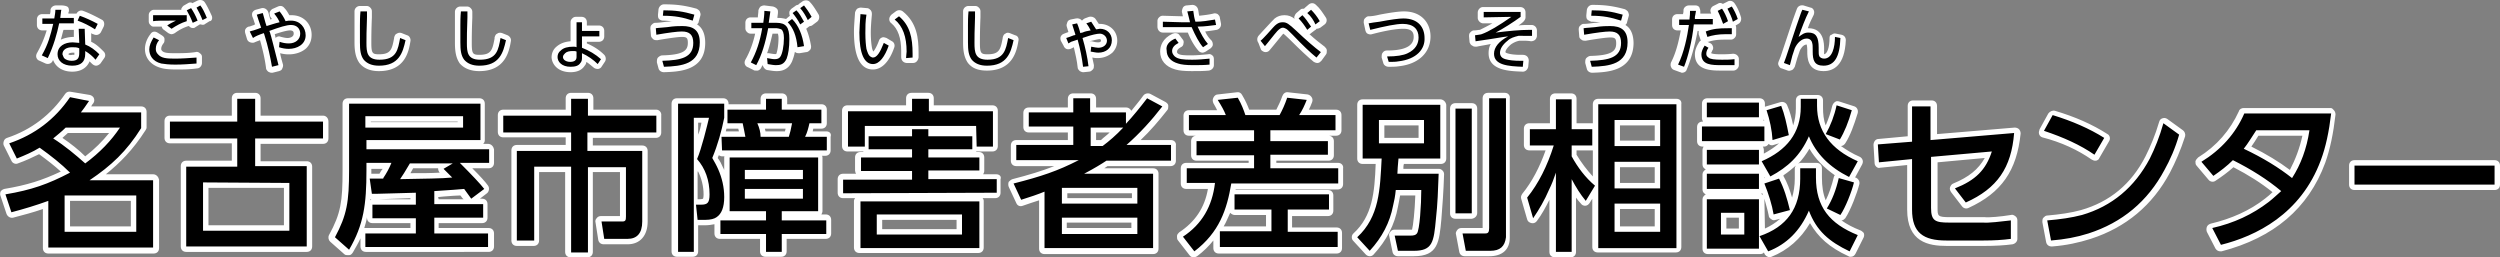 <svg version="1.1" id="レイヤー_1" xmlns="http://www.w3.org/2000/svg" xmlns:xlink="http://www.w3.org/1999/xlink" x="0" y="0" viewBox="0 0 460.5 47.4" xml:space="preserve"><rect x="0" y="0" width="460.5" height="47.4" fill="#808080" stroke="none"/><style>.st0{fill:#fff}</style><path class="st0" d="M429.3 19.9h-16c-.4 0-.8.2-.9.6-1.6 3.5-4.1 6.4-7.5 8.5-.2.2-.4.4-.5.7 0 .3 0 .6.2.8l2.2 2.6c.3.4.9.5 1.3.2 1.2-.8 2.3-1.6 3.3-2.5 2.7 1.4 5.1 2.9 7.2 4.6-.4.4-.9.8-1.4 1.2-2.8 2.2-6.2 3.7-10 4.6-.3.1-.6.3-.7.6s-.1.6 0 .9l1.6 3.1c.2.3.5.5.9.5h.2c9.6-2.5 16-7.9 19.1-16.3.9-2.5 1.5-5.4 1.9-8.9 0-.3-.1-.6-.3-.8s-.3-.4-.6-.4zm-5.2 5.1c-.5 2.3-1.3 4.4-2.3 6.3-2-1.5-4.3-2.9-7.1-4.3.4-.6.9-1.3 1.3-2h8.1zm35.4 4.5h-25.8c-.6 0-1 .4-1 1V34c0 .6.4 1 1 1h25.8c.6 0 1-.4 1-1v-3.5c0-.6-.4-1-1-1zm-400-8.2H48v-3.2c0-.6-.4-1-1-1h-3.3c-.6 0-1 .4-1 1v3.2H31.3c-.6 0-1 .4-1 1v3.1c0 .6.4 1 1 1h11.4v3.2h-8.4c-.6 0-1 .4-1 1v14.8c0 .6.4 1 1 1h22.2c.6 0 1-.4 1-1V30.7c0-.6-.4-1-1-1H48v-3.2h11.5c.6 0 1-.4 1-1v-3.1c0-.6-.4-1.1-1-1.1zM38.4 41.5v-6.9h13.9v6.9H38.4zm304.2.9c-1.3-.5-2.4-1.1-3.4-1.8.3 0 .5-.2.7-.4 1-1.5 2.2-4.7 2.6-6.3.1-.5-.2-1-.7-1.2h-.1l1.3-2.4c.1-.2.2-.5.1-.8s-.3-.5-.5-.6c-1.4-.6-2.5-1.3-3.5-2 .3 0 .6-.2.8-.5.9-1.4 1.6-3.3 2.3-5.6.1-.5-.1-1-.6-1.2l-2.8-.9c-.3-.1-.6-.1-.8.1-.2.1-.4.4-.5.7-.3 1.3-.7 2.4-1.2 3.6-.4-1-.5-2.1-.5-3.3v-1.3c0-.6-.4-1-1-1h-3c-.6 0-1 .4-1 1V20c0 1.1-.2 2.2-.5 3.1-.3-1.4-.6-2.6-1.1-3.7-.2-.5-.7-.7-1.2-.6l-2.7.8c-.1 0-.1 0-.2.1v-.6c0-.6-.4-1-1-1h-9.6c-.6 0-1 .4-1 1v2.7c0 .2.1.4.2.6h-.1c-.6 0-1 .4-1 1V26c0 .6.4 1 1 1h.2c-.1.2-.2.4-.2.6v2.7c0 .4.2.7.6.9-.3.2-.6.5-.6.9v2.8c0 .4.2.7.6.9-.3.2-.6.5-.6.9v9.1c0 .6.4 1 1 1h9.6c.3 0 .6-.1.7-.3l.2.4c.3.4.8.6 1.2.4 3-1.2 5.4-3.3 7.1-6.2 1.5 2.6 3.6 4.5 7.1 6.1.1.1.3.1.4.1.4 0 .7-.2.9-.6l1.5-3c.1-.3.1-.5 0-.8-.2-.2-.4-.4-.7-.5zm-24.6-.3v-2h2.3v2H318zm19.8-9.5c-.4 1.6-.9 3.1-1.5 4.3-.5-1.2-.7-2.6-.7-4.2V31c0-.6-.4-1-1-1h-2.9c-.2 0-.4.1-.5.2.8-.8 1.5-1.8 2.1-2.8 1.1 1.9 2.7 3.5 4.7 4.9-.1 0-.2.2-.2.3zm-12.8.2v-.2l.1.2h-.1zm3.5-.5c.9-.6 1.6-1.2 2.3-1.8-.1.2-.2.3-.2.5v1.9c0 1.3-.2 2.5-.5 3.5-.4-1.4-.9-2.8-1.6-4 .1 0 0 0 0-.1zm-3.5 4.3c.3 1.1.6 2.1.8 3.1 0 .3.2.5.5.7.2.2.5.2.8.1l.8-.2c-.8.7-1.7 1.3-2.8 1.8l-.1-5.5zm-.4-1c.1.1.1.3.2.4-.1-.1-.2-.2-.4-.3.1 0 .1-.1.2-.1zm1.2-9.1l.1.1c.2.2.6.2.8.1l1-.3c-.8.7-1.7 1.3-2.8 1.9v-.7c0-.2-.1-.5-.2-.6h.3c.3 0 .6-.2.8-.5zm-.9-4.5c0 .1 0 .1.1.2h-.2s0-.1.1-.2zM28.2 32.1h-8.7c2.6-2.1 5-4.5 7.3-8.1.1-.2.2-.3.2-.5v-2.9c0-.6-.4-1-1-1h-9.2c.1-.2.2-.4.4-.6.2-.3.2-.6.1-.9s-.4-.5-.7-.6l-3.6-.6c-.4-.1-.8.1-1 .4-2.6 3.8-6.2 6.6-10.7 8.1-.3.1-.5.3-.6.6s-.1.6 0 .8l1.4 2.8c.2.5.8.7 1.2.5 1.4-.5 2.7-1.1 3.9-1.7 1.5 1.1 2.8 2.1 4 3.2C7.8 33.2 5 34.1.8 34.8c-.3.1-.5.2-.7.5-.1.3-.1.6 0 .8l1.1 3.3c.2.5.7.8 1.2.7 1.9-.5 3.8-1 5.5-1.6v7.2c0 .6.4 1 1 1h19.4c.6 0 1-.4 1-1V33.1c-.1-.5-.5-1-1.1-1zm-15.3 9.6V37h11.2v4.7H12.9zm-1.4-16.3c.3-.3.7-.6 1-.9h7.6c-1.2 1.5-2.7 3-4.4 4.3-1.2-1.2-2.6-2.3-4.2-3.4zM402.1 24l-2.9-2.1c-.3-.2-.6-.2-.9-.1s-.5.3-.6.7c-.7 2.4-1.6 4.5-2.5 6.3-2.6 5.1-6.6 8.4-11.9 9.9-1.8.5-3.9.8-6.2 1-.3 0-.5.2-.7.4s-.2.5-.2.8l.7 3.7c.1.5.5.8 1 .8h.1c2.6-.2 4.9-.7 7.1-1.4 6.5-2.1 11.4-6.2 14.6-12.2 1-1.9 2-4.2 2.8-6.7.1-.4-.1-.9-.4-1.1zm-16.8 5.4c.2.1.4.2.6.2h.2c.3-.1.5-.2.6-.5l1.8-3.1c.3-.5.1-1.1-.3-1.3-2.8-1.8-6-3.2-9.7-4.3-.4-.1-.9.1-1.2.5l-1.6 2.9c-.1.3-.2.6-.1.9s.3.5.6.6c3.5.9 6.5 2.3 9.1 4.1zm-25.5 4.4c-.3.1-.5.4-.6.7s0 .6.2.9l2 2.6c.3.4.8.5 1.2.3 6.1-2.8 8.9-6.9 9.6-13.7 0-.3-.1-.6-.3-.8-.2-.2-.5-.3-.8-.3l-14.3 1.2v-5.2c0-.6-.4-1-1-1h-3.4c-.6 0-1 .4-1 1v5.6l-5.4.5c-.5 0-.9.5-.9 1.1l.2 3.3c0 .3.1.5.3.7.2.2.5.3.7.2l5-.5v8.2c0 6 3.9 6.7 7.3 6.7h6.9c2 0 3.7-.1 5.2-.3.5-.1.9-.5.9-1v-3.4c0-.3-.1-.6-.4-.8s-.5-.3-.8-.2c-1.8.3-4.1.5-4.8.4h-6.4c-2.3 0-2.3-.2-2.3-1.7v-8.4l8.7-.8c-1.2 2.1-2.9 3.5-5.8 4.7zm-51-15.6h-14.4c-.6 0-1 .4-1 1v3.5h-3v-4.5c0-.6-.4-1-1-1h-2.9c-.6 0-1 .4-1 1v4.5h-3.8c-.6 0-1 .4-1 1v3c0 .6.4 1 1 1h3c-1.1 3.1-2.5 5.8-4.3 8-.2.3-.3.6-.2.9l1.1 3.8c.1.4.4.6.8.7.4.1.8-.1 1-.4.9-1.2 1.6-2.5 2.3-3.9v9.6c0 .6.4 1 1 1h2.9c.6 0 1-.4 1-1v-10c.3.4.6.8.9 1.1.2.3.5.4.8.4s.6-.2.8-.5l.5-.8v8.9c0 .6.4 1 1 1h14.4c.6 0 1-.4 1-1V19.2c.1-.6-.3-1-.9-1zm-4 20.3v3.2h-6.4v-3.2h6.4zm-6.4-4.8v-2.9h6.4v2.9h-6.4zm0-7.8v-2.8h6.4v2.8h-6.4zm-5 1.8v4.8c-1.1-1.2-2.1-2.5-3-4v-.8h3zm-21.3 11.5V20c0-.6-.4-1-1-1h-3c-.6 0-1 .4-1 1v19.3c0 .6.4 1 1 1h3c.6-.1 1-.5 1-1.1z"/><path class="st0" d="M277.2 17.1h-3.1c-.6 0-1 .4-1 1V42h-3.9c-.3 0-.6.1-.8.4s-.3.5-.2.8l.6 3.2c.1.5.5.8 1 .8h4.5c2.4 0 3.8-1.2 3.8-3.4V18.1c.1-.5-.3-1-.9-1zM89.9 26.5H89c.2-.2.3-.4.3-.7v-6.7c0-.6-.4-1-1-1H64.1c-.6 0-1 .4-1 1v12.3c0 5.7-.3 7.9-2.5 11.9-.2.4-.1.9.2 1.2l2.6 2.3c.2.2.4.2.7.2h.2c.3 0 .5-.2.7-.5.5-.9 1-1.7 1.4-2.6v1.5c0 .6.4 1 1 1H90c.6 0 1-.4 1-1V43c0-.6-.4-1-1-1h-9.2v-.9h8c.6 0 1-.4 1-1v-2.5c0-.6-.4-1-1-1h-.4l1.3-1c.4-.3.5-1 .2-1.4-.5-.7-1.4-1.7-2.9-3.2h3c.6 0 1-.4 1-1v-2.5c-.1-.5-.5-1-1.1-1zM68.4 36.8c-.1 0-.2.1-.2.1v-.2s.1 0 .2.1zm15.9-14.4v.1h-16v-.1h16zm-8.7 9.5c.2-.3.3-.6.5-.9h4.6c0 .3.1.6.3.8-1.5.1-3.3.1-5.4.1zm-5.7.1h-1.5v-.9h2.1c-.3.3-.4.6-.6.9zm5.7 4.5v.2h-5.7l5.7-.2zm5.1-.2l1-.1c1.4-.1 2.4-.2 3.1-.2.2.2.3.5.6.7h-4.6l-.1-.4zM67.1 42c.2-.7.4-1.3.5-2v.1c0 .6.4 1 1 1h7v.9h-8.5zm85.1-17.8h-2.5c0-.1.1-.3.1-.5h1.5c.6 0 1-.4 1-1v-2.5c0-.6-.4-1-1-1H145v-1c0-.6-.4-1-1-1h-2.9c-.6 0-1 .4-1 1v1h-5.9v-.1c0-.6-.4-1-1-1h-8.5c-.6 0-1 .4-1 1v27.2c0 .6.4 1 1 1h2.9c.6 0 1-.4 1-1v-4.8h1.2c.7 0 1.3-.1 1.8-.2V43c0 .6.4 1 1 1h7.4v2.3c0 .6.4 1 1 1h2.9c.6 0 1-.4 1-1V44h7.2c.6 0 1-.4 1-1v-2.5c0-.6-.4-1-1-1h-.8c.1-.2.2-.4.2-.6V29c0-.1 0-.2-.1-.3h.6c.6 0 1-.4 1-1v-2.5c.2-.6-.2-1-.8-1zm-11.3-.5h3.8c0 .2-.1.3-.1.5H141c0-.2-.1-.3-.1-.5zm-7.5 5.3v2.3c-.1-.1-.1-.3-.2-.4-.3-.7-.6-1.3-1-1.8.1-.2.1-.3.2-.5.2.1.4.2.6.2h.5c-.1 0-.1.1-.1.2zm-4.8-4.2v-2.2h.6c-.1.7-.3 1.5-.6 2.2zm0 6.8c.6 1.2 1 2.7 1 4.2 0 .6-.1.8-.1.8s-.2.1-.6.1h-.4v-5.1h.1zm5.2-7.9h2.2c0 .2.1.3.1.5h-2.4c0-.2.1-.3.1-.5zm131.5-5.4H251c-.6 0-1 .4-1 1v9.9c0 .6.4 1 1 1h2.4c-.2 5.3-.6 9.6-4.1 12.8-.2.2-.3.4-.3.7s.1.5.3.7l2.3 2.5c.2.2.5.3.7.3.3 0 .5-.1.7-.3 2.4-2.6 3.9-5.5 4.5-8.8.1-.6.3-1.4.4-2.1h2.8c-.1 2.9-.4 5.6-.6 6.3h-3.2c-.3 0-.6.1-.8.4-.2.2-.3.5-.2.8l.6 2.9c.1.5.5.8 1 .8h2.9c4.5 0 4.7-2.6 5.1-6.8.2-2.5.4-5.2.5-8.3 0-.3-.1-.5-.3-.7-.2-.2-.4-.3-.7-.3h-6.5c0-.3 0-.6.1-.9h6.8c.6 0 1-.4 1-1v-9.9c-.1-.6-.6-1-1.1-1zm-4 4.8v2.3H255v-2.3h6.3zm-45.6 2.7h-5.6c1.8-1.7 3.4-3.6 4.9-5.5.2-.2.2-.5.2-.8s-.2-.5-.5-.7l-2.8-1.5c-.4-.2-1-.1-1.3.3-.7 1-1.5 1.9-2.2 2.8-.2-.3-.5-.6-.9-.6h-5.6v-1.6c0-.6-.4-1-1-1h-3.2c-.6 0-1 .4-1 1v1.6h-7.2c-.6 0-1 .4-1 1v2.6c0 .6.4 1 1 1h7.2v1.4h-9.5c-.6 0-1 .4-1 1v2.8c0 .6.4 1 1 1h7c-2.3.9-4.6 1.6-7.7 2.4-.3.1-.5.3-.7.5-.1.3-.1.6 0 .9l1.4 3c.2.5.7.7 1.2.5 1.1-.4 2.1-.7 3-1v8.9c0 .6.4 1 1 1h20c.6 0 1-.4 1-1V32c0-.6-.4-1-1-1h-9c.2-.1.4-.3.6-.4h11.6c.6 0 1-.4 1-1v-2.8c.1-.5-.3-1-.9-1zm-13.8 0v-1.4h2.5c-.5.5-1.1.9-1.6 1.4h-.9zm-5.3 10.7v-.9h11.9v.9h-11.9zm11.8 4.5v1h-11.9v-1h11.9zm-24.9-8.9h-2.4c.1-.2.2-.4.2-.6V29c0-.6-.4-1-1-1h-.5s0-.1.1-.1h2.9c.6 0 1-.4 1-1v-6.5c0-.6-.4-1-1-1H172v-1.3c0-.6-.4-1-1-1h-3.1c-.6 0-1 .4-1 1v1.3h-10.8c-.6 0-1 .4-1 1v6.5c0 .6.4 1 1 1h2.9s0 .1.1.1h-.6c-.6 0-1 .4-1 1v2.4c0 .2.1.5.2.6h-2.4c-.6 0-1 .4-1 1v2.5c0 .6.4 1 1 1h2.2c-.1.2-.2.3-.2.5v8.6c0 .6.4 1 1 1h21.9c.6 0 1-.4 1-1V37c0-.2-.1-.4-.2-.5h2.3c.6 0 1-.4 1-1V33c.2-.5-.2-.9-.8-.9zm-21 10.1v-1.7h13.7v1.7h-13.7zm-41.6-22h-11.6v-2.1c0-.6-.4-1-1-1h-3.1c-.6 0-1 .4-1 1v2.1H92.7c-.6 0-1 .4-1 1v3.1c0 .6.4 1 1 1h11.5v1.4h-9c-.6 0-1 .4-1 1v16.6c0 .6.4 1 1 1h3.1c.6 0 1-.4 1-1V31.7h4.8v14.7c0 .6.4 1 1 1h3.1c.6 0 1-.4 1-1V31.7h5v8.1h-3.5c-.3 0-.6.1-.8.4-.2.2-.3.5-.2.8l.5 3.2c.1.5.5.8 1 .8h4.4c2.3 0 3.7-1.6 3.7-4.2v-13c0-.6-.4-1-1-1h-9.1v-1.4h11.6c.6 0 1-.4 1-1v-3.1c.1-.6-.4-1.1-.9-1.1zM246.5 30h-11.4v-.4h9.6c.6 0 1-.4 1-1V26c0-.6-.4-1-1-1h-9.6 11c.6 0 1-.4 1-1v-2.8c0-.6-.4-1-1-1h-5c.2-.4.4-.9.6-1.4.1-.3.1-.6-.1-.9s-.4-.4-.7-.5l-3.6-.4c-.5-.1-.9.2-1.1.7-.3.9-.7 1.7-1.1 2.5h-5c-.3-.8-.7-1.7-1.3-2.7-.2-.4-.6-.6-1-.5l-3.5.4c-.3 0-.6.2-.8.6s-.1.7 0 1c.3.5.5.9.7 1.3H219c-.6 0-1 .4-1 1V24c0 .6.4 1 1 1h11-9.6c-.6 0-1 .4-1 1v2.6c0 .6.4 1 1 1h9.6v.4h-11.5c-.6 0-1 .4-1 1v2.8c0 .6.4 1 1 1h4c-.6 3.5-2.4 6.1-5.3 8-.2.2-.4.4-.4.7s0 .6.2.8l2.1 2.7c.2.3.5.4.8.4.2 0 .4-.1.6-.2 1.2-.9 2.2-1.9 3-2.9v1.4c0 .6.4 1 1 1h21.7c.6 0 1-.4 1-1v-2.8c0-.6-.4-1-1-1H238v-2.1h6.6c.6 0 1-.4 1-1V36c0-.6-.4-1-1-1h-17v-.1h18.8c.6 0 1-.4 1-1V31c.1-.5-.3-1-.9-1zm-13.3 9.6v2.1h-7.8c.5-.8.8-1.7 1.2-2.5.2.2.5.4.8.4h5.8zM217.5 8.7c.3-.1.5-.4.5-.7.1-.3 0-.6-.2-.8l-.6-.8c-.2-.3-.7-.4-1.2-.2-1.9.9-2.3 2.3-2.3 3.3 0 1.6 1 2.8 2.8 3.3.7.2 1.6.3 3 .3 1.2 0 2.3 0 3.2-.1.5-.1.9-.5.9-1v-1.1c0-.3-.1-.6-.3-.7-.2-.2-.5-.3-.8-.2-1 .1-2.1.2-3.1.2s-2.2 0-2.5-.4c-.1-.1-.1-.2-.1-.2 0-.4.2-.6.7-.9zm110.7 3.9l1.1.4c.3.1.5 0 .8-.1.2-.1.4-.4.5-.6.3-1.1.6-2.1.9-2.9.1-.3.6-1.2 1.3-1.2 0 .1.1.4.1 1v.3c0 1 0 3.6 3 3.6 1.8 0 3.9-1 4.1-5.7 0-.5-.3-.9-.8-1l-1-.2c-.3-.1-.6 0-.8.2-.3 0-.4.3-.4.6 0 1.7-.4 2.9-1 3V9c0-.9 0-3.8-2.9-3.8h-.1c.3-.9.7-1.7 1.1-2.5.1-.3.1-.6 0-.8-.1-.3-.4-.5-.6-.5l-1.3-.4c-.5-.1-1 .1-1.2.6l-.3.8c-.3.9-.6 1.6-.7 2l-.1.3-1.9 5.7-.4 1c-.1.3-.1.5.1.8.1.2.3.4.5.4zM195.9 8.4c.1.3.3.5.5.6s.5.1.8 0l.6-.3c.3 1.3.6 2.6.7 3.7 0 .3.2.5.4.7.2.1.4.2.6.2h.1l1-.1c.3 0 .5-.2.7-.4s.2-.5.2-.8c-.1-.5-.2-.9-.3-1.4.4.1.7.1 1 .1 1.1 0 2-.4 2.7-1 .6-.6.9-1.4.9-2.2 0-1.8-1.4-3.1-3.2-3.1h-.2l-.6-.9c-.3-.4-.8-.5-1.2-.4l-.8.3c-.2.1-.3.2-.5.4-.2-.3-.7-.5-1.1-.4l-1 .2c-.3.1-.5.2-.6.5s-.2.5-.1.8c.1.3.2.7.3 1l-.8.3c-.3.1-.5.3-.6.5s-.1.5 0 .8l.5.9zm6.6-1.2c.3 0 .3.2.3.3 0 .3-.4.3-.6.3-.1 0-.4 0-1.1-.2h-.4c1.2-.3 1.7-.4 1.8-.4zM166 9.4v1.1c0 .3.1.6.3.8s.5.3.7.3h1.2c.5 0 .9-.4 1-1v-.9c0-2.7-.3-5.5-2.9-7.6-.4-.3-.9-.3-1.3 0l-.8.6c-.2.2-.4.5-.4.8s.1.6.4.8c1.2 1 1.8 2.7 1.8 5.1zm66.3-.2c.2.2.5.4.8.4s.6-.1.8-.4l.5-.6c.7-.8 1.6-2 1.8-2.2l.2-.2c.1.1.4.3 1.1 1 2 2 3.5 3.4 4.5 4.2.2.1.4.2.6.2h.1c.3 0 .5-.2.7-.4l.8-1.1c.2-.2.2-.5.2-.8s-.2-.5-.4-.7c-.8-.6-1.7-1.3-2.8-2.3.1 0 .2-.1.3-.2l.8-.6c.1 0 .1-.1.2-.2.3 0 .5-.1.7-.2l.8-.6c.4-.3.5-.9.2-1.3-.6-.9-1.1-1.7-1.8-2.3-.4-.4-.9-.4-1.3-.1l-.7.6-.2.2c-.3 0-.5 0-.7.2l-.7.6c-.2.2-.3.4-.4.7 0 .2 0 .3.1.4-.6-.5-1.2-.7-1.9-.7s-1.3.2-1.8.6c-.3.3-.8.8-1.8 1.9-.4.4-.8.9-1.1 1.2-.4.4-.4 1-.1 1.4l.5 1.3z"/><path class="st0" d="M214.2 6h4.6c.6 1.5 1.3 2.6 2 3.4.2.2.5.3.7.3s.4-.1.6-.2l.9-.6c.2-.2.4-.4.4-.7s-.1-.6-.3-.8a5 5 0 01-1.1-1.6c.8-.1 1.5-.2 2.1-.3.5-.1.9-.6.8-1.2l-.2-1c0-.3-.2-.5-.4-.7-.2-.1-.5-.2-.8-.1-.8.2-1.7.3-2.6.4-.1-.3-.1-.7-.2-1.1-.1-.5-.5-.9-1.1-.9l-1 .1c-.3 0-.6.2-.7.4s-.2.5-.2.8c.1.3.1.5.2.8h-.2l-3.5-.1c-.3 0-.5.1-.7.3s-.3.4-.3.7v1c0 .6.4 1.1 1 1.1zm-53.4 6.8c1.6 0 3-1.4 3.9-4 .2-.5 0-1-.4-1.2l-1-.6c-.3-.1-.6-.2-.8-.1-.3.1-.5.3-.6.6-.6 1.6-1 1.9-1 2 0 0-.2-.2-.3-.8s-.2-1.5-.2-2.7c0-1 .1-2.2.2-3.3 0-.3 0-.5-.2-.8-.2-.2-.4-.4-.7-.4l-1.1-.1c-.3 0-.5.1-.7.2-.2.2-.3.4-.4.7-.1 1.5-.2 2.6-.2 3.5 0 4.7 1.2 7 3.5 7zm90.7-7.2c.1.3.2.5.4.6s.5.2.8.1c3.4-.9 5.1-1 5.8-1 1.7 0 1.9.8 1.9 1.5 0 .9-.5 1.6-1.5 2-.7.3-1.8.5-3.4.5-.3 0-.6.1-.8.4-.2.2-.2.6-.2.9l.3 1c.1.4.5.7 1 .7.7 0 1.3 0 1.9-.1 3.6-.4 5.8-2.5 5.8-5.5 0-2.3-1.5-4.6-4.9-4.6-.9 0-2.4.2-4.5.6-.8.2-1.5.3-2 .3-.3 0-.5.2-.7.4s-.2.5-.2.8l.3 1.4zm39.8 1.7c.2.2.5.2.8.2 2.9-.5 4.1-.6 4.5-.6.9 0 1.1.2 1.1 1.1 0 1.4-.8 2.2-4.7 2.3-.3 0-.6.2-.8.4-.2.2-.2.6-.2.9l.3 1.1c.1.4.5.7 1 .7 2.6-.1 7.5-.2 7.6-5.4 0-1.6-.5-2.8-1.5-3.4.1-.1.3-.3.3-.5L300 3c.1-.3 0-.5-.1-.8-.1-.2-.4-.4-.6-.5-2.2-.6-3.7-.8-6-.8-.5 0-.9.4-1 .9l-.1 1c0 .3 0 .6.2.8s.5.3.7.4c.7 0 1.2.1 1.8.1-.3 0-.7.1-1.1.1-.8.1-1.5.2-2.1.2-.3 0-.5.2-.7.4-.2.2-.2.5-.2.7l.1 1.2c0 .2.1.4.4.6zm-20.1 1.1c.2.2.5.2.8.2.9-.2 1.7-.3 2.6-.5-.3.5-.4 1.1-.4 1.7 0 3.3 4.1 3.3 6.3 3.4.5 0 .9-.4 1-.9l.1-1.1c0-.3-.1-.6-.3-.8-.2-.2-.5-.3-.8-.3h-.4c-1.1 0-1.9-.1-2.5-.3-.3-.1-.3-.2-.3-.2 0-.3.3-.8 1-1.4.4-.3 1-.6 1.6-.7h.7c.3 0 .8 0 1.4.1.3 0 .6-.1.8-.3.2-.2.3-.5.3-.7v-1c0-.5-.4-1-1-1h-.5c-.6 0-1.2 0-1.9.1.3-.2.7-.5.9-.7.2-.2.4-.5.4-.8v-.9c0-.6-.4-1-1-1h-6.8c-.3 0-.5.1-.7.3s-.3.5-.3.7v1c0 .5.5 1 1 1h1.7c-.9.5-1.7.9-2.3 1.2-.3 0-.6.1-1.1.1-.3 0-.5.2-.7.4-.2.2-.2.5-.2.7l.1 1.1c.1.2.2.5.5.6zM36.3 12.6c.5 0 .9-.5.9-1v-1.1c0-.3-.1-.5-.4-.7-.2-.2-.5-.3-.8-.2-1.3.2-2.6.2-3.9.2-1.4 0-2-.1-2.3-.5-.1-.1-.1-.2-.1-.3 0-.3.1-.6.4-1 .2-.2.2-.5.2-.8s-.2-.5-.5-.7L29 6c-.5-.3-1-.2-1.3.3-.7.9-1 1.9-1 2.7 0 1.7 1.1 3 2.9 3.5.6.2 1.6.3 2.9.3 1.1 0 2.4 0 3.8-.2zm93.6-4.7c0-1.6-.5-2.8-1.5-3.4.1-.1.3-.3.3-.5l.3-1.1c.1-.3 0-.5-.1-.8-.1-.2-.4-.4-.6-.5-2.2-.6-3.7-.8-6-.8-.5 0-.9.4-1 .9l-.1 1c0 .3 0 .6.2.8.2.2.5.3.7.3.7 0 1.2.1 1.8.1-.3 0-.7.1-1.1.1-.8.1-1.5.2-2.1.2-.3 0-.5.2-.7.4s-.2.5-.2.7l.1 1.2c0 .3.2.5.4.7.2.2.5.2.8.2 2.9-.5 4.1-.6 4.5-.6.9 0 1.1.2 1.1 1.1 0 1.4-.8 2.2-4.7 2.3-.3 0-.6.2-.8.4-.2.2-.2.6-.2.9l.3 1.1c.1.4.5.7 1 .7 2.7-.1 7.6-.2 7.6-5.4zM6.7 10.6c.1.3.3.5.6.6l1.1.5c.5.2 1.1 0 1.3-.5 0 0 0-.1.1-.1.5 1.3 1.8 2.1 3.5 2.1 1.6 0 2.7-.7 3.2-1.9l.4.4c.2.2.5.4.8.4s.6-.2.8-.4l.7-1c.3-.4.2-.9-.1-1.2-.7-.7-1.4-1.4-2.3-1.8V6.1c.1.1.3.2.4.2.2.1.5.2.8.1s.5-.3.6-.5l.5-1c.2-.5.1-1.1-.4-1.3-1.1-.6-2.3-1.2-3.4-1.6-.5-.2-1 .1-1.2.5h-1.5c0-.1 0-.3.1-.4 0-.3 0-.6-.2-.8s-.8-.3-1.1-.3h-1.1c-.5 0-1 .4-1 .9 0 .2 0 .4-.1.7H7.8c-.6 0-1 .4-1 1v1c0 .6.4 1 1 1h.8c-.4 1.3-.9 2.6-1.8 4.2-.1.2-.2.5-.1.8zm6.9-3.8c-.9 0-1.7.2-2.4.5.2-.6.3-1.2.5-1.8h1.9v1.3zm-1 3.2c0-.2.5-.3.8-.3h.3v.4h-.4c-.4.1-.6 0-.7-.1l-.7.7.7-.7zM187 6.5l-1-.4c-.3-.1-.6-.1-.8.1-.3.1-.4.4-.5.7V7c-.4 2.1-.6 3-2.8 3-1.2 0-1.4-.2-1.4-2.1 0-.8 0-2.3.1-4.7V2.1c0-.3-.1-.5-.3-.7s-.4-.3-.7-.3h-1.2c-.5 0-1 .4-1 1v5.7c0 1.6.2 2.8.9 3.8.8 1 1.9 1.4 3.5 1.4 4.8 0 5.5-3.7 5.8-5.5.1-.4-.1-.9-.6-1zm-141.5.7c.1.3.3.5.6.6s.6.1.8 0 .5-.2 1-.4c.5 1.8.9 3.5 1.1 5.1 0 .3.2.5.4.7.2.1.4.2.6.2h.2l1.2-.3c.3-.1.5-.2.6-.5.1-.2.2-.5.1-.8-.2-.7-.4-1.4-.5-2 1.8.5 3.7.1 4.8-.9.7-.7 1-1.5 1-2.5 0-1.8-1.3-3.6-3.7-3.6h-.4c-.3-.5-.5-.9-.9-1.3-.3-.4-.7-.5-1.2-.3l-.9.4c-.3.1-.5.4-.6.6-.1.3 0 .6.1.9.1.1.2.3.3.4-.1 0-.2.1-.3.1-.2-.6-.3-1.1-.4-1.4-.2-.5-.7-.8-1.2-.7l-1.1.3c-.3.1-.5.3-.6.5s-.1.5 0 .8c.2.4.3.9.5 1.4-.1 0-.1 0-.2.1l-.3.1c-.3.1-.5.2-.7.2-.3.1-.5.3-.6.5s-.1.5 0 .8l.3 1zm5.5-.4c-.1 0-.1.1-.2.2-.1-.2-.1-.5-.2-.7 1.8-.6 2.5-.7 2.8-.7.7 0 .7.4.7.6 0 .7-.9.8-1.1.8-.4 0-.8-.1-1.2-.2-.1 0-.2-.1-.4-.1 0 0-.2 0-.4.1zM28.3 4.9h1.5c0 .2.2.5.4.6l.8.6c.2.1.4.2.6.2s.4-.1.6-.2c.8-.6 1.6-1 2.5-1.3h.1c.1.1.2.2.4.3.3.1.6.1.8-.1l.8-.5h.2c.3.1.6.1.8-.1l.8-.5c.4 0 .6-.5.4-1-.5-1.1-.9-1.9-1.3-2.5-.3-.4-.8-.5-1.3-.3l-.8.4s-.1 0-.1.1c-.3-.2-.6-.2-.9 0l-.7.4c-.2.1-.4.4-.5.6v.2h-5c-.3 0-.5.1-.7.3s-.3.4-.3.7v1.1c0 .3.1.5.3.7s.3.3.6.3zm109.5 7.5l1 .5c.1.1.3.1.5.1h.3c.3-.1.5-.3.6-.5s.2-.4.3-.5c.1.4.4.8.8.9.7.1 1.2.2 1.7.2.6 0 2.1 0 2.9-1.8.2-.5.4-1.1.5-1.7h.1c.2.2.5.2.8.2l1.2-.2c.3 0 .5-.2.7-.4s.2-.5.2-.7c-.2-1.2-.5-2.3-.9-3.2l.5-.4c.1 0 .1-.1.2-.1.2 0 .4-.1.5-.2l.8-.6c.4-.3.5-.9.3-1.3-.6-1-1.1-1.8-1.6-2.3-.3-.4-.9-.4-1.3-.2l-.7.5-.2.2c-.2 0-.4.1-.5.2l-.7.5c-.2.2-.4.4-.4.7 0 .2 0 .4.1.6l-.6.5-.1.1c-.4-.1-.9-.2-1.4-.2h-.2c0-.3.1-.7.1-1s0-.5-.2-.7-.4-.3-.7-.4l-1.6-.2c-.3 0-.5.1-.7.2-.2.2-.3.4-.4.7 0 .5-.1.9-.1 1.3h-1.3c-.6 0-1 .4-1 1v1c0 .3.1.5.3.7s.4.3.7.3h.8c-.4 1.8-1 3.4-1.8 4.8-.1.2-.2.5-.1.8s.3.5.6.6zm4.5-6.2h1c0 .1.1.3.1.8 0 1.6-.3 2.7-.4 2.9 0 .1-.3.1-1.4-.1h-.3c.4-1.1.7-2.3 1-3.6zm-37.2 7.1c1.2 0 2.1-.4 2.6-1.2.2-.2.3-.5.3-.7.5.3.9.7 1.3 1 .2.2.5.3.8.3s.6-.2.7-.4l.6-.9c.3-.4.2-1-.1-1.3-.9-.9-2-1.6-3.2-2.1v-.3h2.2c.6 0 1-.4 1-1v-1c0-.6-.4-1-1-1h-2.2v-.6c0-.6-.4-1-1-1h-1c-.3 0-.5.1-.7.3s-.3.4-.3.7v3.5c-1.1.1-1.9.4-2.6 1-.6.5-.9 1.2-.9 2 .1 1.3 1.2 2.7 3.5 2.7zm-35.3-.2c4.8 0 5.5-3.6 5.8-5.5.1-.5-.2-1-.6-1.1l-1-.4c-.3-.1-.6-.1-.9.1-.3.1-.4.4-.5.7V7c-.4 2.1-.6 3-2.8 3-1.2 0-1.4-.2-1.4-2.1 0-.8 0-2.3.1-4.7V2.1c0-.3-.1-.5-.3-.7-.2-.2-.4-.3-.7-.3h-1.2c-.5 0-1 .4-1 1v5.7c0 1.6.2 2.8.9 3.8.8 1 2 1.5 3.6 1.5zm243.1-5.2c-.5.8-.7 1.5-.7 2.1 0 3 3.1 3 4.8 3h2.3c.5 0 1-.5 1-1v-1.1c0-.3-.1-.5-.3-.7s-.5-.3-.8-.3c-.9.1-1.6.1-2.2.1-1.2 0-1.6-.1-1.8-.2 0-.1.1-.2.2-.5.2-.2.2-.6.1-.8-.1-.3-.3-.5-.6-.6l-.4-.2h.2c.9-.3 1.8-.4 3-.4h1.1c.3 0 .5-.1.7-.3s.3-.4.3-.7V5.2c0-.2 0-.3-.1-.5l.5-.3c.4-.2.6-.7.5-1.2-.3-1-.7-1.9-1.2-2.6-.3-.4-.8-.6-1.3-.3l-.8.4h-.1c-.3-.2-.6-.2-.9 0l-.8.4c-.2.1-.4.3-.5.6s0 .5.1.8h-2v-.4c0-.3-.1-.5-.2-.8-.2-.2-.4-.3-.7-.3h-1.2c-.5 0-1 .4-1 .9 0 .2 0 .4-.1.7h-1c-.6 0-1 .4-1 1v1c0 .6.4 1 1 1h.6c-.3 1.6-.8 4-1.8 5.9-.1.3-.1.6 0 .8.1.3.3.5.6.6l1.1.4c.1 0 .2.1.3.1.4 0 .8-.2.9-.6.7-1.6 1.5-4.4 2-7.1h.2v.6l.3.9c0 .1.1.2.2.3.1-.2-.3 0-.5.4zM88.3 13.1c4.8 0 5.5-3.7 5.8-5.5.1-.5-.2-.9-.6-1.1l-1-.4c-.3-.1-.7-.1-.9.1-.3.1-.4.4-.5.7v.2c-.4 2.1-.6 3-2.8 3-1.2 0-1.4-.2-1.4-2.1 0-.8 0-2.3.1-4.7V2.2c0-.3-.1-.5-.3-.7-.2-.2-.4-.3-.7-.3h-1.2c-.5 0-1 .4-1 1v5.7c0 1.6.2 2.8.9 3.8.8.9 2 1.4 3.6 1.4z"/><defs><path id="SVGID_1_" d="M28.2 45.6H8.9V37c-2.2.8-4.5 1.5-6.8 2.1L1 35.8c4.8-.8 7.9-1.9 11.9-4-1.6-1.6-3.5-3.1-5.6-4.6-1.3.8-2.7 1.4-4.2 2l-1.4-2.8c4.7-1.6 8.4-4.4 11.2-8.5l3.5.7c-.6.9-1.1 1.6-1.5 2.1H26v2.9c-2.7 4.3-5.5 6.9-9.5 9.6h11.7v12.4zm-6.1-22.1h-10c-.8.8-1.6 1.4-2.3 2 2.2 1.4 4.1 3 5.9 4.6 2.7-2 4.8-4.2 6.4-6.6zm3 12.5H11.9v6.7h13.2V36zM47 25.4v5.2h9.5v14.8H34.3V30.7h9.4v-5.2H31.3v-3.1h12.4v-4.2H47v4.2h12.5v3.1H47v-.1zm-9.6 8.2v8.9h15.9v-8.8l-15.9-.1zM89.9 43v2.5H67.3V43h9.3v-2.8h-8v-2.5h8v-2.2l-3.6.1-3.7.1h-.8l-.4-2.8h2.5v-.1c.6-.9 1.1-1.8 1.5-2.8h-4.6v1.4c0 6.2-.5 10-3.2 14.6l-2.6-2.3c2.2-4.1 2.6-6.5 2.6-12.4V19.1h24.2v6.7h-21v1.7h22.6V30h-5.4c2.3 2.3 3.8 3.9 4.5 4.8l-2.4 1.8c-.6-.8-1-1.4-1.3-1.8-.8.1-2.6.2-5.5.4v2.4h9v2.5h-9V43h9.9zm-4.6-19.5v-2.1h-18v2.1h18zm-2 9.2l-1.6-1.6 1.7-1h-7.9c-.8 1.4-1.4 2.3-1.8 2.9 4.5-.1 7.7-.1 9.6-.3zm24.9-8.3v3.4h10.1v13c0 2.2-1 3.2-2.7 3.2h-4.3l-.5-3.2h3.8c.6 0 .7-.2.7-.9v-9.1h-7v15.7h-3.1V30.7h-6.8v13.6h-3.2V27.8h10v-3.4H92.7v-3.1h12.5v-3.1h3.1v3.1h12.6v3.1h-12.7zM144 43.1v3.3h-2.9v-3.3h-8.4v-2.5h8.4v-1.7h-6.7V29h16.3v9.9H144v1.7h8.2v2.5H144zm3.9-11.8h-10.7V33h10.7v-1.7zm0 5.3v-1.8h-10.7v1.8h10.7zm-15-11.4h4.4c-.1-.6-.3-1.5-.5-2.5H134v-2.5h7.1v-2h2.9v2h7.3v2.5h-2.2c-.2.9-.4 1.7-.8 2.5h4v2.5H133l-.1-2.5zm7.2 0h5.2c.2-.6.4-1.4.6-2.5h-6.4c.4.9.6 1.7.6 2.5zm-7.8 6c.7 1.6 1.1 3.3 1.1 5.1 0 1.9-.5 3.1-1.4 3.7-.4.3-1.1.5-2.1.5h-1.4l-.3-2.8h.9c1.2 0 1.6-.3 1.6-1.9 0-2.6-.8-4.8-2.3-6.5.8-1.8 1.9-6.3 2.2-7.6h-2.8v24.7h-2.9V19.1h8.5v2.6c-.5 2.5-1.2 5-2.2 7.4.4.7.8 1.4 1.1 2.1zm23 4.4v-2.5H168v-1.6h-9.4V29h9.4v-1.5h-8v-2.4h8v-1.3h3v1.3h8.1v2.4H171V29h9.4v2.4H171V33h12.6v2.5l-28.3.1zm24.5-12.4h-20.5V27h-3.1v-6.5H168v-2.3h3.1v2.3h11.8V27h-3l-.1-3.8zm.6 22.5h-21.9v-8.6h21.9v8.6zm-3.2-6.2h-15.7v3.7h15.7v-3.7zm38.5-9.9h-11.9c-.9.6-2.2 1.4-4.1 2.4h12.7v13.7h-20V35.3c-1.2.5-2.7 1-4.3 1.5l-1.4-3c5.1-1.3 8.1-2.3 12-4.3h-11.5v-2.8h10.5v-3.4h-8.2v-2.6h8.2v-2.6h3.1v2.6h6.6v2.1c1.3-1.4 2.6-3 3.9-4.7l2.8 1.5c-2 2.6-4.2 5-6.6 7.1h8.2v2.9zm-20.1 13.5h13.9v-3h-13.9v3zm0-8.5v2.9h13.9v-2.9h-13.9zm5.3-11.1v3.4h2.2c1.2-.9 2.5-2 3.8-3.4h-6zm45.6 7.5v2.8h-19.7c-.8 4.8-2.2 9-6.8 12.5l-2.1-2.7c3.5-2.3 5.4-5.6 5.9-9.9h-5.2V31H231v-2.4h-10.6V26H231v-2h-12v-2.8h6.8c-.3-.8-.8-1.7-1.5-2.8l3.7-.4c.7 1.2 1.1 2.3 1.4 3.2h6.3c.5-.9 1-2 1.4-3.2l3.6.4c-.4 1-.8 1.9-1.4 2.8h6.7V24h-12v2h10.6v2.5H234V31h12.5zm-12.3 7.6h-6.8v-2.8h17.4v2.8h-7.6v4.1h9.2v2.8h-21.7v-2.9h9.5v-4zm40.3 7.6H270l-.6-3.2h4.2c.5 0 .7-.2.7-1V18.1h3.1v25.6c-.2 1.7-1.1 2.5-2.9 2.5zM268.1 20h3v19.3h-3V20zm-10.7 12h7.6c-.1 2.9-.2 5.7-.5 8.3-.4 4.3-.6 5.9-4.1 5.9h-2.9l-.6-2.8h2.9c.6 0 1-.1 1.2-.4.5-.6.8-5.3.8-8h-4.7c-.1 1.1-.3 2.1-.5 2.9-.6 3.1-2 5.8-4.3 8.3l-2.3-2.5c4.1-3.8 4.2-8.8 4.5-14.5H251v-9.9h14.3v9.9h-7.7c-.1 1.2-.2 2.2-.2 2.8zm4.9-9.9H254v4.3h8.3v-4.3zm32.1 23.6V19.2h14.4v26.5h-14.4zm11.4-23.6h-8.4v4.8h8.4v-4.8zm0 7.7h-8.4v4.9h8.4v-4.9zm0 7.7h-8.4v5.2h8.4v-5.2zm-12-3.3l-1.7 2.8c-1-1.2-1.8-2.5-2.6-4v13.4h-2.9V31.8c-.4 1.2-.8 2.2-1.2 3-.9 2.1-1.9 3.8-3 5.4l-1.1-3.8c2.1-2.6 3.7-5.8 4.9-9.6h-4.4v-3h4.8v-5.5h2.9v5.5h3.8v3h-3.8v2c1.1 2 2.5 3.9 4.3 5.4zm39.4-9.1c-1.6 3.6-3.9 5.7-7.1 7.4l-1.6-2.8c4.6-2 7.2-5.2 7.2-10v-1.5h3v1.3c0 4.6 2.5 8 7.5 10.2l-1.6 2.9c-3.6-1.8-6.1-4.3-7.4-7.5zm3.1-.4c.9-1.6 1.6-3.4 2-5.3l2.8.9c-.6 2.2-1.4 4.1-2.2 5.4l-2.6-1zm-10.9-4.4l2.7-.8c.6 1.5 1 3.3 1.4 5.4l-3 .9c-.1-1.8-.5-3.7-1.1-5.5zm-12 3H325V26h-11.5v-2.7h-.1zm1-4.4h9.6v2.7h-9.6v-2.7zm9.6 11.4h-9.6v-2.7h9.6v2.7zm0 4.5h-9.6V32h9.6v2.8zm0 11h-9.6v-9.1h9.6v9.1zm-2.7-6.6H317v4h4.3v-4zm3.7-5.4l2.7-.9c.9 1.7 1.5 3.7 2 5.8l-3 .8c-.3-1.8-.9-3.7-1.7-5.7zm13.7-1l2.8.8c-.4 1.7-1.6 4.7-2.5 6l-2.5-1.2c1-1.6 1.7-3.4 2.2-5.6zm-7.1.1V31h2.9v1.7c0 5.4 2.5 8.5 7.7 10.6l-1.5 3c-3.8-1.8-6.1-3.8-7.5-7.5-1.6 3.7-4.1 6.2-7.5 7.5l-1.6-2.8c5-1.7 7.5-5.1 7.5-10.6zm30.5 4.4l-2-2.6c3.8-1.5 5.7-3.4 6.8-6.8l-11.2 1v9.4c0 2.4.8 2.7 3.3 2.7h6.3c.9.1 3.4-.2 5.1-.4V44c-1.5.2-3.1.3-5 .3h-6.9c-4.2 0-6.3-1.4-6.3-5.7v-9.3l-6.1.6-.2-3.3 6.3-.5v-6.5h3.4v6.2l15.4-1.3c-.5 6.4-3.1 10.2-8.9 12.8zm36.6-6c-3.1 5.8-7.8 9.7-14 11.7-2.2.7-4.4 1.1-6.9 1.3l-.7-3.7c2.4-.2 4.5-.5 6.4-1 5.5-1.6 9.7-5.1 12.5-10.4.9-1.8 1.8-4 2.5-6.5l2.9 2.1c-.7 2.5-1.7 4.7-2.7 6.5zm-22.2-7.2l1.6-2.9c3.6 1.1 6.8 2.5 9.5 4.2l-1.8 3.1c-2.6-1.8-5.7-3.2-9.3-4.4zm51 5.4c-3.7 10-12 14-18.4 15.6l-1.6-3.1c4-.9 7.4-2.5 10.4-4.8.9-.7 1.6-1.4 2.3-2-2.5-2.1-5.5-4-8.9-5.7-1.1 1.1-2.3 2-3.6 2.9l-2.2-2.6c3.6-2.2 6.3-5.2 7.9-8.9h16c-.4 3.4-1 6.2-1.9 8.6zM415.6 24c-.8 1.2-1.5 2.4-2.3 3.4 3.6 1.7 6.5 3.5 8.9 5.4 1.6-2.5 2.7-5.4 3.2-8.8h-9.8zm18.1 10v-3.5h25.8V34h-25.8z"/></defs><use xlink:href="#SVGID_1_" overflow="visible"/><clipPath id="SVGID_00000119077473213918318560000012222880790986337965_"><use xlink:href="#SVGID_1_" overflow="visible"/></clipPath><defs><path id="SVGID_00000182509455403013524440000000522864520221105343_" d="M14.3 3.8l.4-.9c1.1.4 2.2.9 3.3 1.5l-.5 1c-1.1-.7-2.1-1.2-3.2-1.6zm-5.5 6.9l-1.1-.5c1.2-2.1 1.6-3.7 2.1-5.8h-2v-1H10c.1-.6.2-1.1.2-1.6h1.1c-.1.4-.1.9-.2 1.5h2.5v1h-2.7c-.4 1.9-1 4.1-2.1 6.4zm4.6-2.9c.4 0 .8.1 1.2.1l-.1-2.6h1.1l.1 2.9c1 .4 1.8 1 2.6 1.8l-.7 1c-.5-.6-1.2-1.2-1.9-1.6v.5c0 1.5-.8 2.2-2.4 2.2-1.7 0-2.7-.9-2.7-2.1 0-1.5 1.3-2.2 2.8-2.2zm-1.6 2.9c.3.3.8.5 1.4.5 1.2 0 1.4-.6 1.4-1.5v-.8c-.4-.2-.8-.2-1.3-.2-1.1 0-1.8.5-1.8 1.3.1.3.2.5.3.7zm25.5-7c-.3-.8-.7-1.6-1.1-2.3l.7-.4c.4.5.8 1.3 1.2 2.3l-.8.4zm-1.8.5c-.3-.8-.7-1.6-1.1-2.3l.8-.4c.4.6.8 1.3 1.2 2.3l-.9.4zm-1.1-.3c-1 .3-1.9.8-2.8 1.4l-.8-.6c.4-.3 1-.6 1.6-.9h-1.1c-1.5 0-2.5 0-3.1.1V2.8h6.2v1.1zm-5.1 3.5c-.4.5-.6 1-.6 1.6 0 .4.1.7.4 1 .6.7 1.5.8 3.1.8 1.3 0 2.6-.1 4-.2v1.1c-1.3.1-2.6.2-3.9.2-1.2 0-2-.1-2.6-.2-1.6-.4-2.2-1.5-2.2-2.6 0-.7.3-1.4.8-2.2l1 .5zM53.2 9c-.6 0-1.2-.1-1.8-.3l.1-1c.6.2 1.1.3 1.7.3 1.2 0 2.1-.7 2.1-1.8 0-.9-.6-1.6-1.7-1.6-.8 0-2.1.4-4 1.1l.1.2c.3.9.8 3 1.6 6.1l-1.2.3c-.3-1.7-.7-3.7-1.4-5.9 0-.1-.1-.2-.1-.3-.9.3-1.6.6-2 .9L46 5.8c.2-.1.4-.1.7-.2.7-.2 1.1-.4 1.4-.5l-.1-.3c-.3-.8-.5-1.5-.7-2.1l1.1-.3c.1.4.3 1 .5 1.8l.2.6c.7-.2 1.5-.5 2.4-.7-.2-.5-.5-1-1-1.6l1-.4c.4.5.8 1.1 1.1 1.8.4-.1.7-.1 1-.1 1.7 0 2.7 1.3 2.7 2.7 0 1.7-1.6 2.5-3.1 2.5zm16.6 3.1c-1.3 0-2.2-.4-2.8-1.1-.6-.8-.7-1.8-.7-3.2V4.7c0-.7 0-1.6.1-2.6h1.2v1.1c-.1 2.3-.1 3.9-.1 4.7 0 1.7.1 3.1 2.4 3.1 3.2 0 3.4-1.9 3.8-4l1 .4c-.5 2.3-1.2 4.7-4.9 4.7zm18.5 0c-1.3 0-2.2-.4-2.8-1.1-.6-.8-.7-1.8-.7-3.2V4.7c0-.7 0-1.6.1-2.6h1.2v1.1C86 5.5 86 7.1 86 7.9c0 1.7.1 3.1 2.4 3.1 3.2 0 3.4-1.9 3.8-4l1 .4c-.5 2.3-1.2 4.7-4.9 4.7zm18.9-3.3c1.3.5 2.5 1.2 3.5 2.1l-.6.9c-.8-.8-1.8-1.5-2.9-2v.9c0 .4-.1.7-.3.9-.3.5-.9.7-1.8.7-1.6 0-2.4-.9-2.4-1.8 0-.5.2-.9.6-1.2.5-.5 1.3-.7 2.3-.7.2 0 .4 0 .6.1V4.1h1v1.6h3.2v1h-3.2v2.1zm-1 .7c-.2-.1-.4-.1-.7-.1-.6 0-1.1.1-1.4.4-.2.2-.4.4-.4.7 0 .2.1.4.2.5.2.2.6.4 1.1.4.8 0 1.2-.3 1.2-.9v-1zm16.1 2.8l-.3-1.1c3.5-.1 5.7-.6 5.7-3.3 0-1.5-.7-2.1-2.1-2.1-.8 0-2.4.2-4.7.6l-.1-1.2c.6-.1 1.3-.1 2.1-.2 1.3-.2 2.2-.2 2.8-.2 1.9 0 3.2.7 3.2 3 0 4-3.3 4.4-6.6 4.5zm-.2-9.4l.1-1c2.2 0 3.6.2 5.7.8l-.3 1.1c-1.8-.6-3.3-.9-5.5-.9zm26.7.8c-.4-.8-.8-1.5-1.4-2.2l.7-.5c.4.5.9 1.2 1.4 2.1l-.7.6zm-1.4.8c-.4-.8-.9-1.5-1.4-2.1l.7-.5c.5.5.9 1.2 1.4 2.1l-.7.5zm-.5 4.2c-.2-2.1-.8-3.6-1.8-4.6l.8-.6c1.2 1.2 1.9 2.9 2.2 5l-1.2.2zm-2 2.1c-.5 1.1-1.2 1.2-2 1.2-.4 0-.9-.1-1.5-.2l-.1-1.1c.6.1 1 .2 1.4.2s.8-.1 1-.4c.4-.5.7-2 .7-3.5 0-.9-.2-1.4-.5-1.6-.2-.1-.7-.2-.8-.2h-1.6c-.5 2.7-1.2 5-2.2 6.8l-1-.5c1-1.8 1.7-3.9 2.1-6.3h-2v-1h2.2c.1-.7.2-1.5.2-2.2l1.1.1c-.1.8-.2 1.5-.3 2.1h1.4c1.8 0 2.4.8 2.4 3 0 1.6-.2 2.8-.5 3.6zm23.2-.2l-1.2.1c0-.4.1-.9.1-1.2 0-2.7-.7-4.7-2.2-5.9l.8-.6c2 1.7 2.5 3.9 2.5 6.9v.7zm-7.3 1.2c-1.6 0-2.5-1.9-2.5-5.8 0-.8.1-1.9.2-3.4l1.1.1c-.2 1.2-.2 2.3-.2 3.4 0 1.3.1 2.3.2 2.9.2.7.4 1.2.7 1.4.2.1.3.2.5.2.7 0 1.3-.9 2-2.7l.9.5c-.7 2-1.7 3.4-2.9 3.4zm21 .3c-1.3 0-2.2-.4-2.8-1.1-.6-.8-.7-1.8-.7-3.2V4.7c0-.7 0-1.6.1-2.6h1.2v1.1c-.1 2.3-.1 3.9-.1 4.7 0 1.7.1 3.1 2.4 3.1 3.1 0 3.4-1.9 3.8-4l1 .4c-.5 2.3-1.2 4.7-4.9 4.7zm20.5-2.4c-.4 0-.8-.1-1.4-.2l.1-.9c.6.1 1 .2 1.3.2 1 0 1.6-.6 1.6-1.3 0-.8-.7-1.3-1.3-1.3-.5 0-1.5.2-2.9.7l-.3.1c.5 1.7.9 3.5 1.1 5.2l-1 .1c-.2-1.6-.5-3.2-1-5l-.6.2-.6.2-.5.3-.4-1 .6-.2.8-.3h.1l.2-.1c-.2-.6-.4-1.3-.6-1.9l.9-.2c.3.7.5 1.4.6 1.8.1 0 .2-.1.4-.1.4-.2.9-.3 1.5-.4-.2-.4-.4-.8-.8-1.3l.9-.3c.3.5.6.9.9 1.4.3 0 .5-.1.7-.1 1.3 0 2.2.9 2.2 2.1 0 1.5-1.1 2.3-2.5 2.3zm18.3-4.8c.6 1.3 1.2 2.4 1.9 3.2l-.9.6c-.7-.8-1.4-2.1-2.1-3.7h-5.3V4l3.5.1h1.5c-.1-.5-.3-1.2-.5-2l1.1-.1c.1.8.2 1.4.4 2 1.2 0 2.4-.2 3.6-.4l.2 1c-.9.1-2 .3-3.4.3zm-4.1 2.2l.6.8c-.8.4-1.2.9-1.2 1.5 0 .4.2.7.5 1 .6.5 1.5.6 3.2.6 1.1 0 2.2-.1 3.2-.2v1.1c-1 .1-2 .1-3.1.1-1.2 0-2.1-.1-2.7-.3-1.4-.4-2.1-1.3-2.1-2.4-.2-.9.4-1.7 1.6-2.2zm24.3-4.7l.7-.6c.5.5 1.1 1.2 1.6 2.1l-.8.6c-.3-.7-.8-1.5-1.5-2.1zm0 3.1c-.5-.8-1-1.5-1.6-2.1l.7-.6c.5.5 1 1.2 1.6 2.1l-.7.6zm1.7 5.1c-1-.8-2.5-2.2-4.4-4.2-.6-.6-1-1-1.2-1.1s-.4-.2-.6-.2c-.3 0-.6.2-1 .6-.1.1-.7.8-1.8 2.2l-.5.6-.8-1c.4-.3.7-.7 1.2-1.2.9-1 1.4-1.6 1.7-1.8.4-.3.7-.4 1.2-.4.7 0 1.1.3 2.4 1.5 1.9 1.8 3.4 3.1 4.6 4l-.8 1zm15.1.7c-.5.1-1.1.1-1.8.1l-.3-1c1.7 0 3-.2 3.8-.6 1.5-.7 2-1.8 2-2.9 0-1.5-.9-2.5-2.9-2.5-1.2 0-3.2.4-6 1.1l-.3-1.2c.5-.1 1.2-.2 2-.3 2.1-.4 3.6-.6 4.4-.6 2.8 0 3.9 1.7 3.9 3.6.1 2-1.4 3.9-4.8 4.3zm22.9-4.7h-.8c-.8.2-1.5.4-2 .9-.9.7-1.4 1.5-1.4 2.2 0 .6.3 1 1 1.2s1.6.3 2.8.3h.5l-.1 1.1c-2.7-.1-5.3-.3-5.3-2.4 0-1.2.9-2.3 2.6-3.2l-.8.1c-1.9.3-3.6.6-5.2.8l-.1-1.1c.5-.1.9-.1 1.2-.2 1.4-.5 3.2-1.6 5.5-3.2l-5.1.1v-1h6.8v.9c-1.2.9-3.4 2.3-4.6 2.9 2.4-.3 4.5-.5 6.2-.5h.5v1.1h-1.7zm12.7 5.7l-.3-1.1c3.5-.1 5.7-.6 5.7-3.3 0-1.5-.7-2.1-2.1-2.1-.8 0-2.4.2-4.7.6l-.1-1.2c.6-.1 1.3-.1 2.1-.2 1.3-.2 2.2-.2 2.8-.2 1.9 0 3.2.7 3.2 3 0 4-3.3 4.4-6.6 4.5zm-.1-9.4l.1-1c2.2 0 3.6.2 5.7.8l-.3 1.1c-1.9-.6-3.3-.9-5.5-.9zM319.2 4c-.2-.8-.6-1.6-1-2.4l.8-.4c.4.6.8 1.4 1.1 2.3l-.9.5zm-1.8.4c-.3-.8-.6-1.6-1-2.4l.8-.4c.4.6.8 1.4 1.1 2.3l-.9.5zm-7.2 7.9l-1.1-.4c1.1-2.2 1.7-5.2 2-7.3h-1.8v-1h1.9c.1-.7.1-1.2.1-1.6h1.1l-.1.6-.1.5v.4h3.3v1H312c-.3 3-1.1 6.1-1.8 7.8zm4-6.5c1.3-.5 2.4-.6 4.1-.6h.7v1.1h-1.2c-1.3 0-2.4.2-3.3.5l-.3-1zm.5 3c-.3.4-.4.8-.4 1.1s.1.5.4.7c.3.3 1.1.4 2.5.4.7 0 1.5 0 2.3-.1V12h-2.3c-1.9 0-3.8 0-3.8-2 0-.4.2-1 .6-1.6l.7.4zm21.2 3.3c-1.7 0-2-1-2-2.6v-.4c0-.5 0-.9-.1-1.2-.1-.5-.5-.8-1-.8-1 0-1.8.9-2.2 1.8-.3.8-.6 1.8-.9 3.1l-1.1-.4.4-1.1 1.9-5.7c.1-.3.4-1.1.8-2.3.1-.3.2-.5.3-.7l1.2.3c-.7 1.4-1.3 3-1.9 4.7.6-.4 1-.8 1.8-.8 1.4 0 1.9.8 1.9 2.8v.5c0 .4 0 .8.1 1 .1.3.5.5.9.5 1.5 0 2-2.1 2-4l1 .2c-.1 3.5-1.1 5.1-3.1 5.1z"/></defs><use xlink:href="#SVGID_00000182509455403013524440000000522864520221105343_" overflow="visible"/><clipPath id="SVGID_00000103244543073297483480000018389776017641520007_"><use xlink:href="#SVGID_00000182509455403013524440000000522864520221105343_" overflow="visible"/></clipPath></svg>